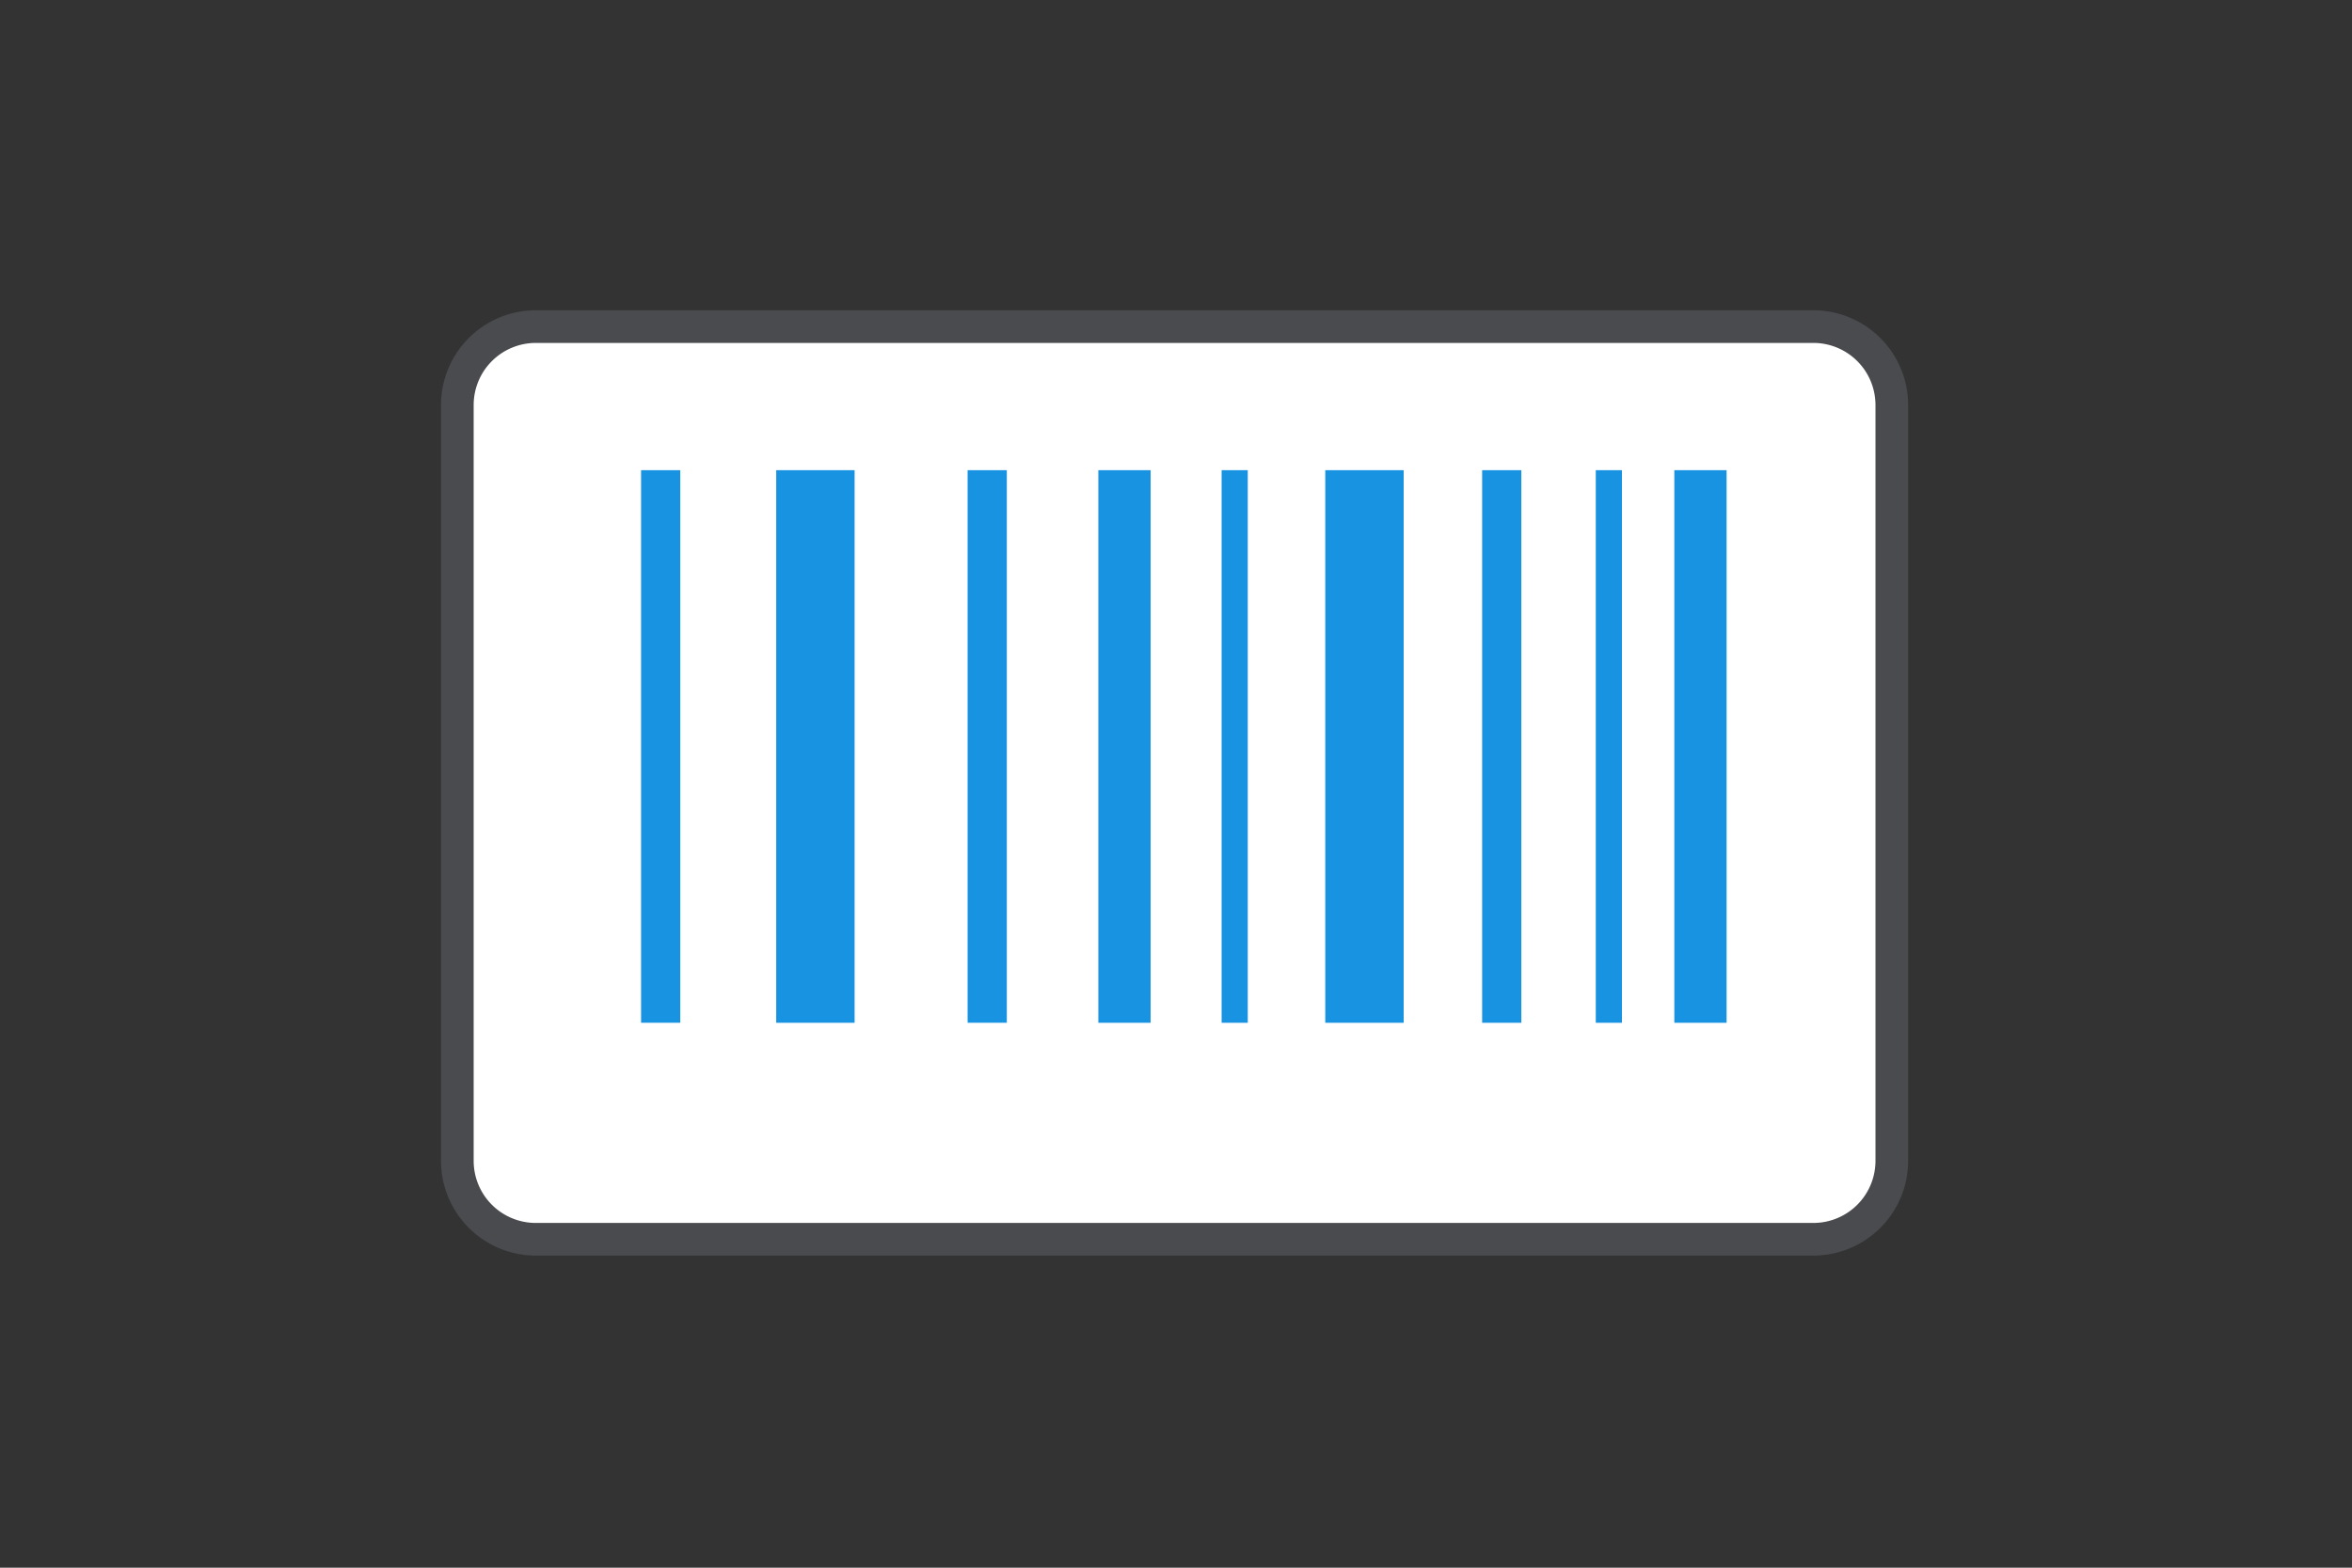 <svg xmlns="http://www.w3.org/2000/svg" width="180" height="120" viewBox="0 0 180 120"><rect x="0" y="0" width="180" height="120" fill="#333333" stroke="none"/><g transform="translate(9198 -3778)"><g transform="translate(0 0.186)"><rect width="109.782" height="69.861" rx="6" transform="translate(-9163 3802.814)" fill="#fff"/><path d="M6-1.25h97.782A7.258,7.258,0,0,1,111.032,6V63.861a7.258,7.258,0,0,1-7.25,7.25H6a7.258,7.258,0,0,1-7.25-7.25V6A7.258,7.258,0,0,1,6-1.25Zm97.782,69.861a4.755,4.755,0,0,0,4.75-4.75V6a4.755,4.755,0,0,0-4.75-4.75H6A4.755,4.755,0,0,0,1.25,6V63.861A4.755,4.755,0,0,0,6,68.611Z" transform="translate(-9163 3802.814)" fill="#494b4e"/><path d="M1.5,42.3h-3V0h3Z" transform="translate(-9122.447 3813.804)" fill="#1793e2"/><path d="M2,42.3H-2V0H2Z" transform="translate(-9111.943 3813.804)" fill="#1793e2"/><path d="M3,42.3H-3V0H3Z" transform="translate(-9135.596 3813.804)" fill="#1793e2"/><path d="M1.5,42.3h-3V0h3Z" transform="translate(-9147.438 3813.804)" fill="#1793e2"/><path d="M2,42.3H-2V0H2Z" transform="translate(-9067.863 3813.804)" fill="#1793e2"/><path d="M1,42.3H-1V0H1Z" transform="translate(-9074.873 3813.804)" fill="#1793e2"/><path d="M1.5,42.3h-3V0h3Z" transform="translate(-9083.071 3813.804)" fill="#1793e2"/><path d="M3,42.3H-3V0H3Z" transform="translate(-9093.576 3813.804)" fill="#1793e2"/><path d="M1,42.3H-1V0H1Z" transform="translate(-9103.508 3813.804)" fill="#1793e2"/></g><rect width="180" height="120" transform="translate(-9198 3778)" fill="none"/></g></svg>